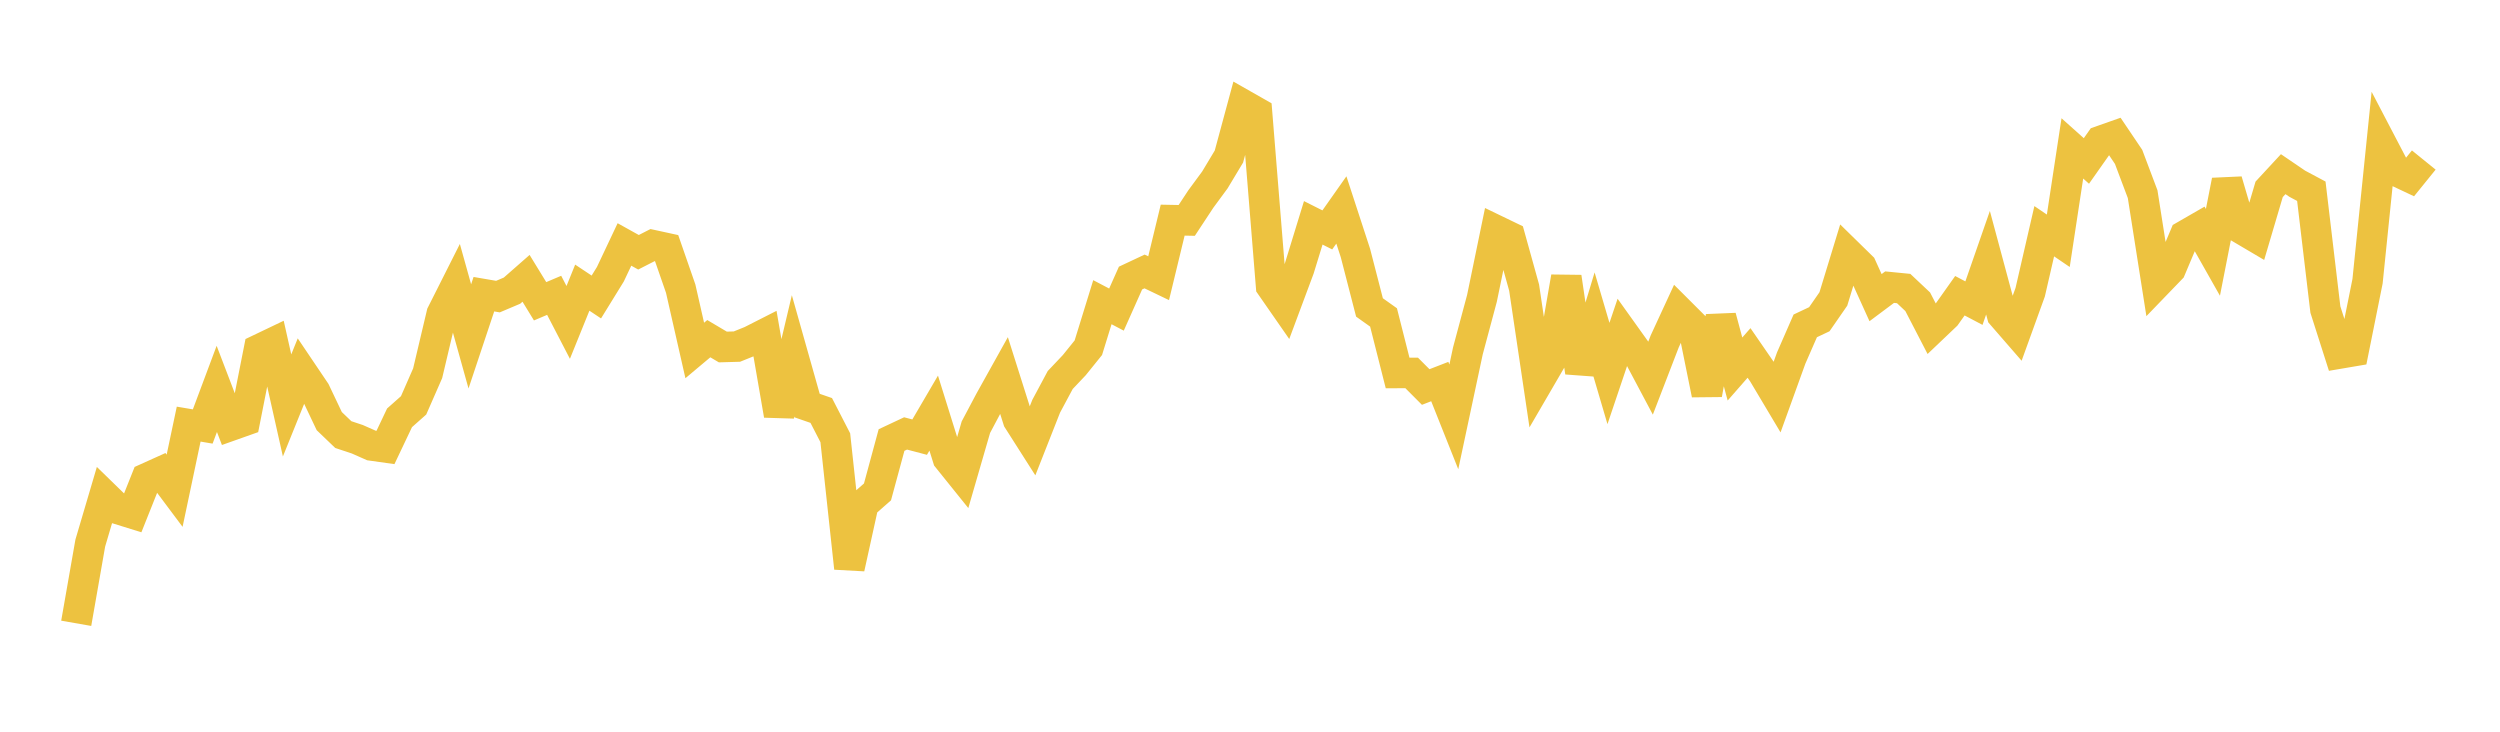 <svg width="164" height="48" xmlns="http://www.w3.org/2000/svg" xmlns:xlink="http://www.w3.org/1999/xlink"><path fill="none" stroke="rgb(237,194,64)" stroke-width="2" d="M5,40.889L5.922,35.627L6.844,32.504L7.766,33.402L8.689,33.689L9.611,31.376L10.533,30.96L11.455,32.193L12.377,27.822L13.299,27.978L14.222,25.511L15.144,27.923L16.066,27.596L16.988,22.926L17.91,22.485L18.832,26.597L19.754,24.315L20.677,25.684L21.599,27.625L22.521,28.509L23.443,28.816L24.365,29.224L25.287,29.354L26.21,27.409L27.132,26.591L28.054,24.486L28.976,20.591L29.898,18.761L30.82,22.067L31.743,19.299L32.665,19.457L33.587,19.067L34.509,18.258L35.431,19.764L36.353,19.373L37.275,21.15L38.198,18.87L39.12,19.483L40.042,17.987L40.964,16.036L41.886,16.549L42.808,16.078L43.731,16.279L44.653,18.934L45.575,22.991L46.497,22.217L47.419,22.763L48.341,22.737L49.263,22.365L50.186,21.896L51.108,27.231L52.03,23.343L52.952,26.607L53.874,26.927L54.796,28.717L55.719,37.266L56.641,33.079L57.563,32.269L58.485,28.866L59.407,28.433L60.329,28.676L61.251,27.1L62.174,30.059L63.096,31.205L64.018,28.023L64.94,26.284L65.862,24.629L66.784,27.542L67.707,28.991L68.629,26.651L69.551,24.928L70.473,23.954L71.395,22.811L72.317,19.824L73.24,20.309L74.162,18.241L75.084,17.808L76.006,18.251L76.928,14.441L77.85,14.459L78.772,13.059L79.695,11.805L80.617,10.27L81.539,6.86L82.461,7.385L83.383,18.771L84.305,20.098L85.228,17.621L86.15,14.618L87.072,15.082L87.994,13.773L88.916,16.596L89.838,20.168L90.76,20.824L91.683,24.468L92.605,24.464L93.527,25.388L94.449,25.03L95.371,27.346L96.293,23.019L97.216,19.574L98.138,15.104L99.06,15.549L99.982,18.866L100.904,25.069L101.826,23.485L102.749,18.176L103.671,24.419L104.593,21.369L105.515,24.502L106.437,21.768L107.359,23.058L108.281,24.794L109.204,22.398L110.126,20.402L111.048,21.323L111.97,25.869L112.892,20.781L113.814,24.208L114.737,23.153L115.659,24.491L116.581,26.038L117.503,23.486L118.425,21.377L119.347,20.942L120.269,19.611L121.192,16.59L122.114,17.493L123.036,19.526L123.958,18.837L124.88,18.928L125.802,19.796L126.725,21.579L127.647,20.702L128.569,19.4L129.491,19.886L130.413,17.235L131.335,20.663L132.257,21.724L133.18,19.171L134.102,15.168L135.024,15.795L135.946,9.735L136.868,10.559L137.79,9.249L138.713,8.924L139.635,10.291L140.557,12.737L141.479,18.6L142.401,17.644L143.323,15.456L144.246,14.924L145.168,16.554L146.09,11.853L147.012,14.996L147.934,15.54L148.856,12.421L149.778,11.425L150.701,12.053L151.623,12.545L152.545,20.307L153.467,23.194L154.389,23.037L155.311,18.449L156.234,9.437L157.156,11.202L158.078,11.637L159,10.498"></path></svg>